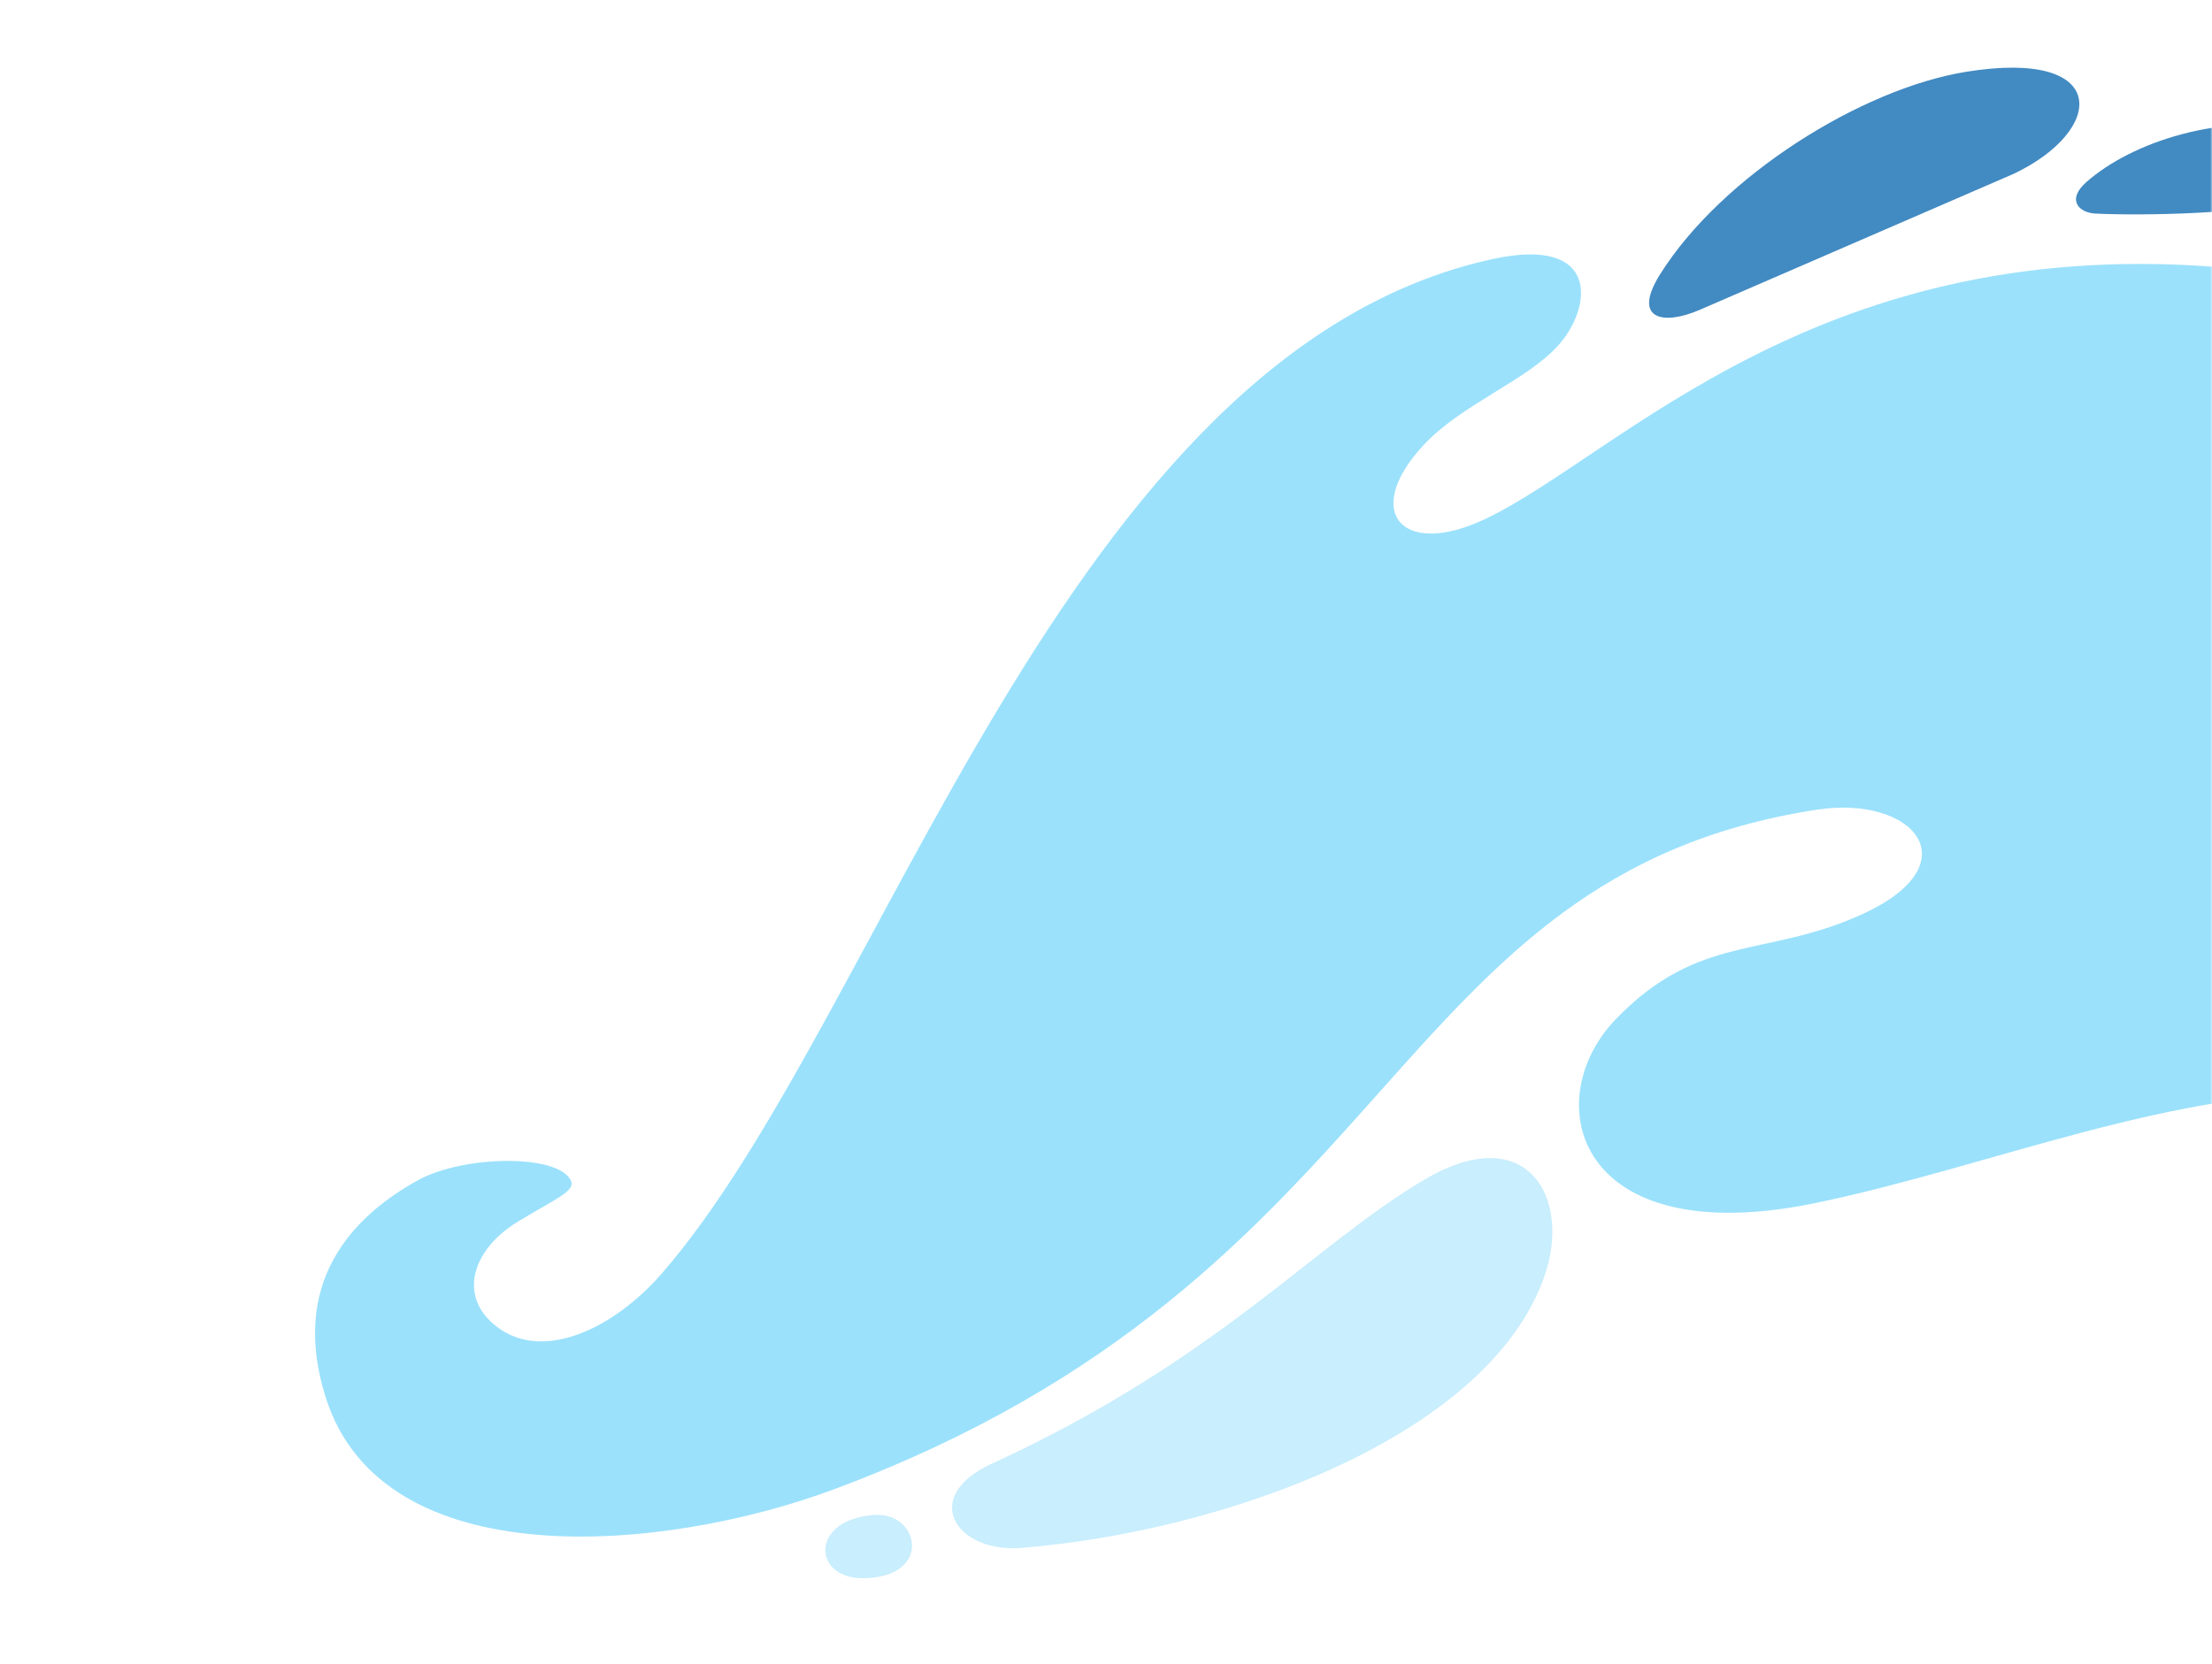 <svg xmlns="http://www.w3.org/2000/svg" width="646" height="486" viewBox="0 0 646 486" fill="none"><mask id="mask0_989_59" style="mask-type:alpha" maskUnits="userSpaceOnUse" x="0" y="0" width="646" height="486"><rect width="646" height="486" fill="#F3F3F3"></rect></mask><g mask="url(#mask0_989_59)"><path d="M892.307 339.851C861.667 259.914 785.726 259.42 737.056 228.253C725.434 220.806 722.04 206.635 746.274 214.892C762.315 220.363 795.956 243.159 810.668 224.365C819.341 213.284 816.593 194.781 812.289 182.649C792.854 127.837 705.34 83.651 653.544 78.535C531.744 66.504 472.642 133.397 433.456 151.735C409.274 163.057 397.79 149.443 415.604 130.155C426.759 118.086 445.484 111.412 454.942 101.04C465.122 89.882 467.426 68.809 436.001 75.648C310.973 102.863 257.834 297.983 193.162 372.108C179.26 388.039 158.673 397.918 145.113 387.558C133.439 378.642 138.023 364.914 151.165 356.885C162.497 349.97 168.384 347.881 166.624 344.639C162.446 336.951 135.225 337.572 122.272 344.639C102.559 355.391 84.466 374.944 95.203 408.429C111.991 460.758 193.731 453.615 243.717 434.961C410.008 372.918 404.412 255.912 530.592 236.51C559.029 232.141 576.109 252.442 543.62 267.145C515.513 279.873 496.167 272.604 471.959 297.616C448.991 321.349 459.981 365.902 530.136 351.414C581.477 340.801 635.046 317.524 688.299 319.107C722.04 320.108 774.153 329.897 779.243 364.091C781.674 380.415 769.659 390.851 754.63 392.94C743.83 394.447 722.572 393.675 726.206 377.958C727.599 371.93 735.36 367.358 731.46 363.521C719.939 352.136 672.713 376.337 687.666 408.429C709.645 455.578 781.801 467.546 826.304 453.577C875.771 438.051 911.387 389.686 892.269 339.826L892.307 339.851Z" fill="#9BE1FC"></path><path d="M574.279 20.956C543.684 25.884 502.878 51.345 484.818 80.117C476.537 93.309 485.669 95.217 496.565 90.428C496.565 90.428 588.135 50.764 588.135 50.751C614.996 37.951 616.317 14.184 574.279 20.956Z" fill="#428AC2"></path><path d="M609.296 53.194C603.434 58.367 607.119 62.157 611.968 62.386C625.287 63.032 658.207 62.614 673.577 57.822C689.391 52.89 688.986 40.668 672.704 37.587C648.749 33.049 622.768 41.315 609.296 53.194Z" fill="#428AC2"></path><path d="M416.128 344.483C383.264 363.838 355.989 397.038 289.666 427.527C268.412 437.293 279.337 453.621 298.132 452.139C357.003 447.503 435.088 419.711 451.197 372.337C458.877 349.74 445.899 326.965 416.128 344.496V344.483Z" fill="#C9EEFD"></path><path d="M255.657 442.511C236.469 443.517 236.943 461.351 252.47 460.994C272.405 460.523 268.482 441.835 255.657 442.511Z" fill="#C9EEFD"></path></g></svg>